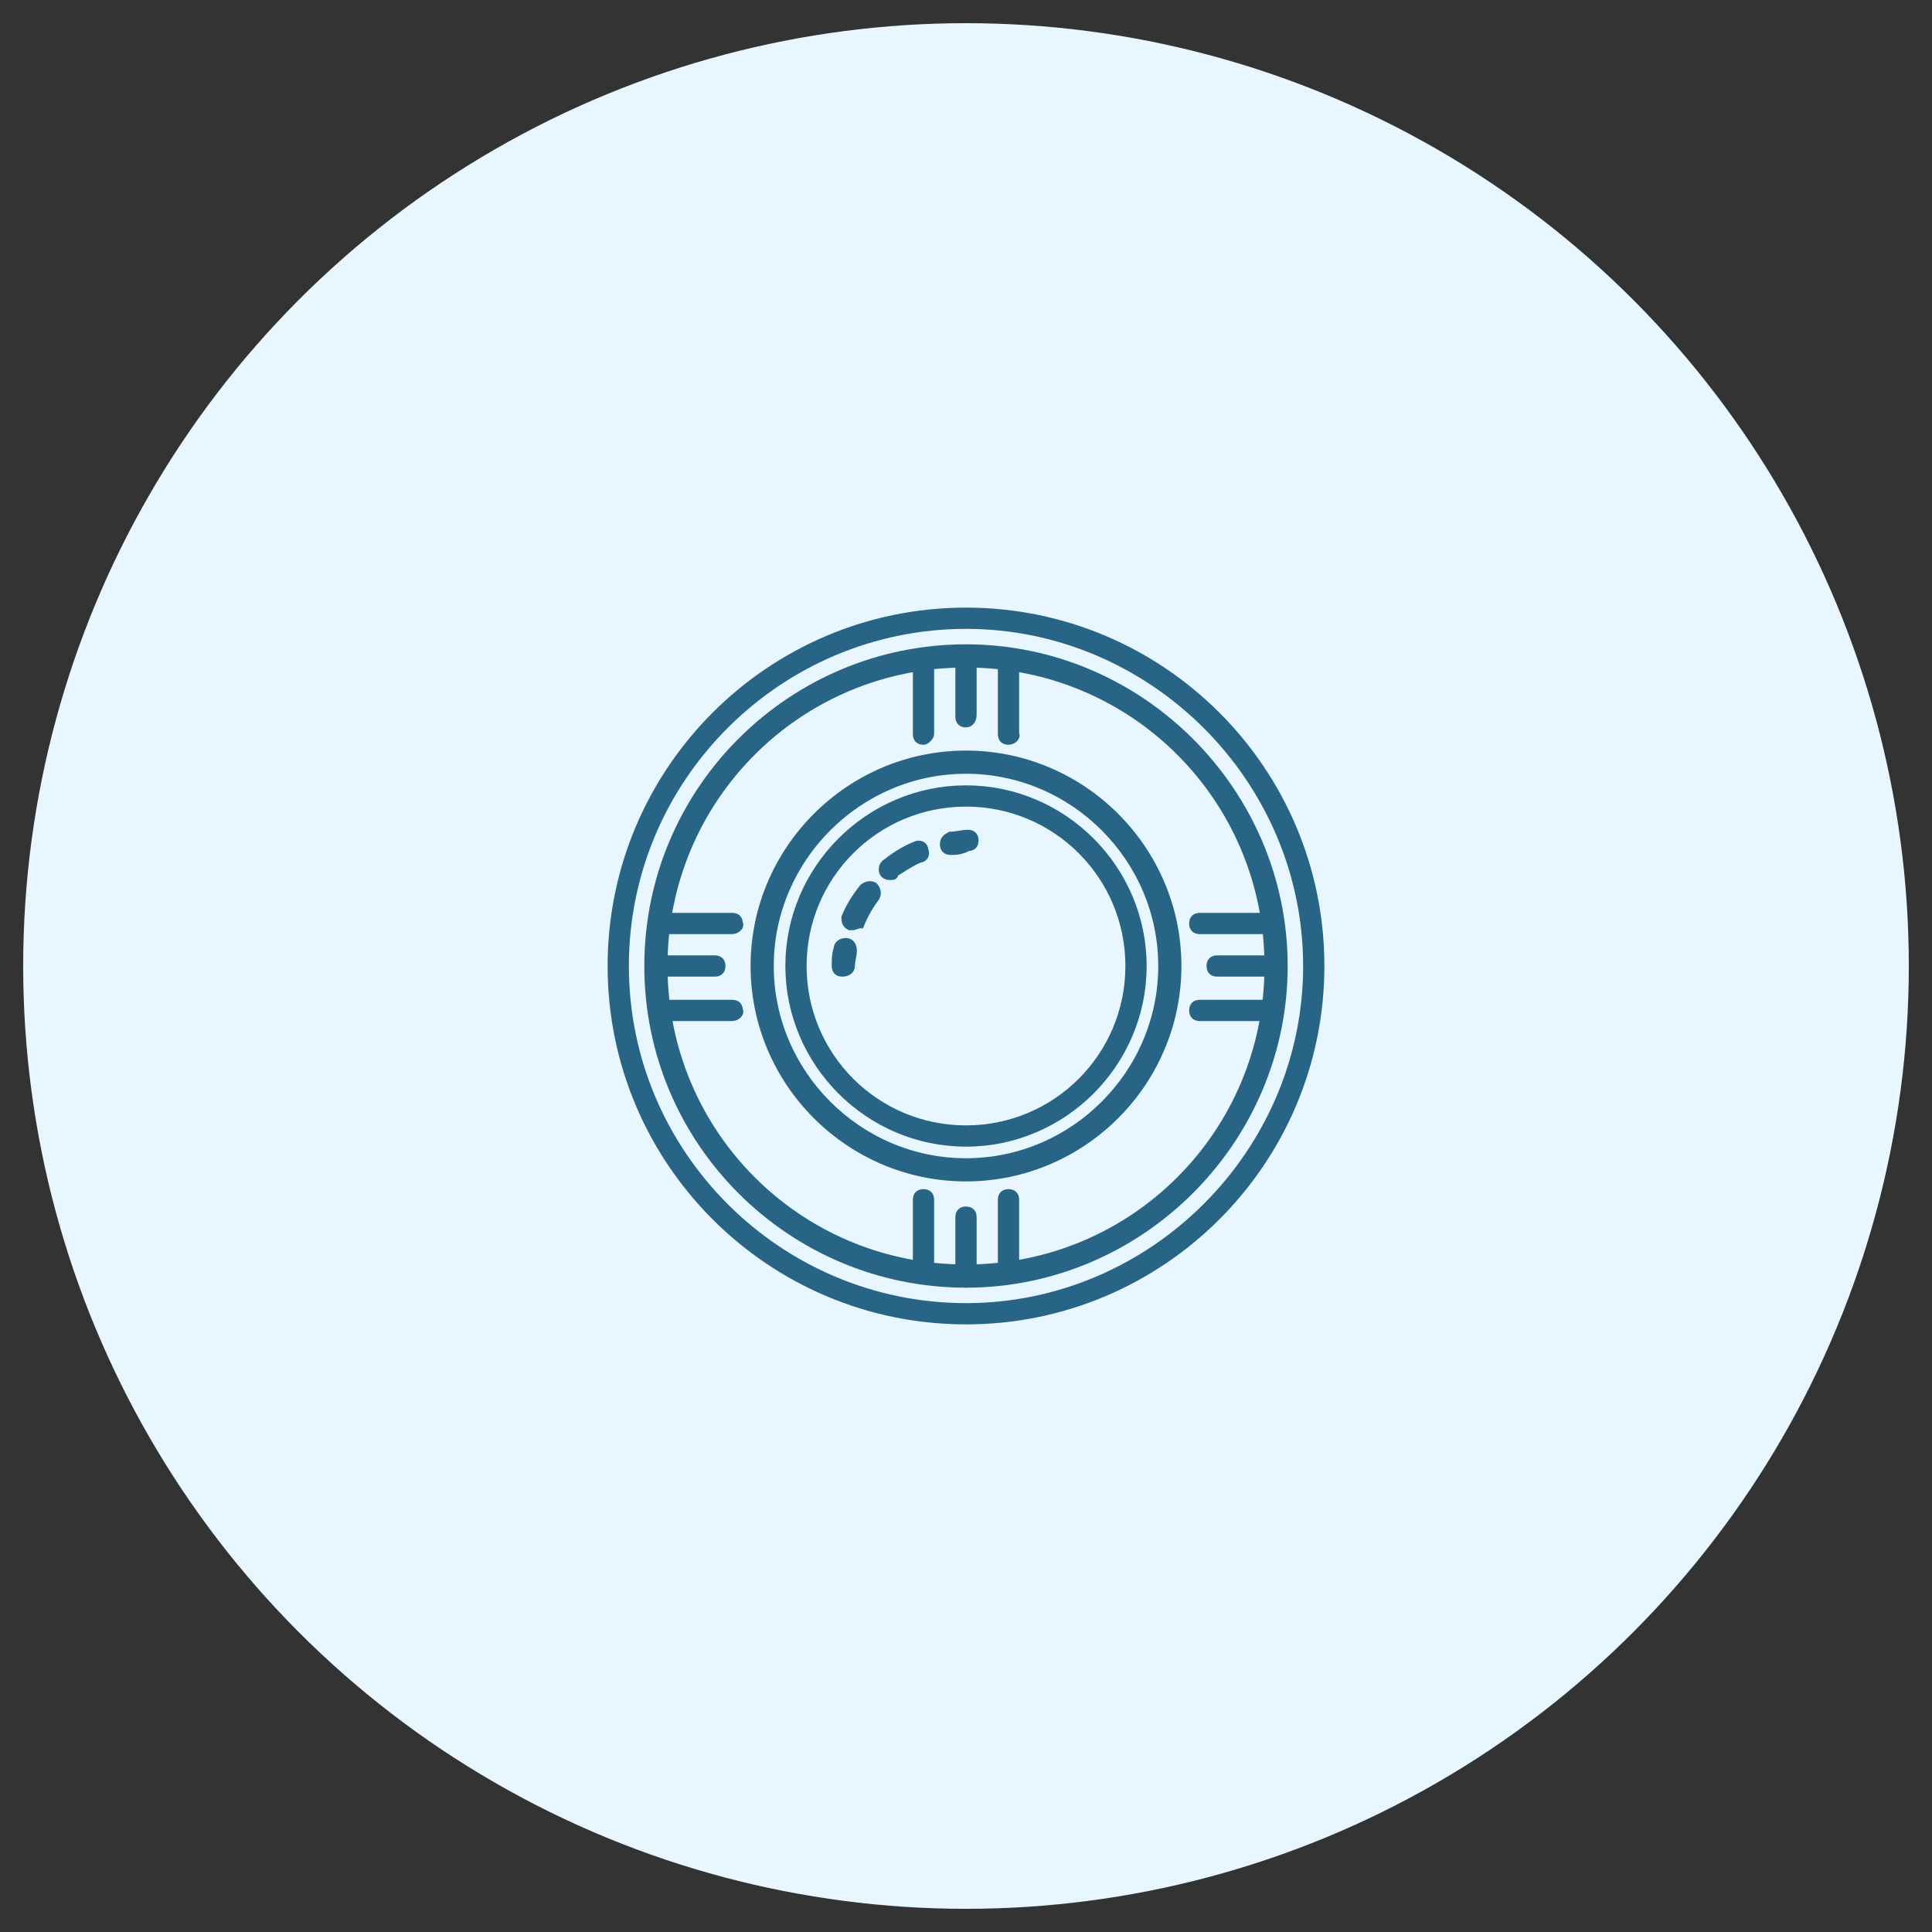 <?xml version="1.0" encoding="utf-8"?>
<!-- Generator: Adobe Illustrator 27.2.0, SVG Export Plug-In . SVG Version: 6.00 Build 0)  -->
<svg version="1.1" id="Ebene_1" xmlns="http://www.w3.org/2000/svg" xmlns:xlink="http://www.w3.org/1999/xlink" x="0px" y="0px"
	 viewBox="0 0 100 100" style="enable-background:new 0 0 100 100;" xml:space="preserve">
<rect x="0" y="0" width="100" height="100" fill="#333333" stroke="none"/>
<style type="text/css">
	.st0{fill:#E8F7FF;}
	.st1{fill:#276485;}
	.st2{fill:#276485;stroke:#E8F7FF;stroke-width:0.25;stroke-miterlimit:10;}
	.st3{fill:#276485;stroke:#276485;stroke-width:0.2;stroke-miterlimit:10;}
	.st4{fill:#276485;stroke:#276485;stroke-width:0.5;stroke-miterlimit:10;}
	.st5{fill:#276485;stroke:#FFFFFF;stroke-width:0.1;stroke-miterlimit:10;}
	.st6{fill:#276485;stroke:#276485;stroke-width:0.3;stroke-miterlimit:10;}
</style>
<circle class="st0" cx="50" cy="50" r="48.8"/>
<g>
	<path class="st4" d="M50,66.4c-9,0-16.4-7.3-16.4-16.4S41,33.6,50,33.6S66.4,41,66.4,50S59,66.4,50,66.4z M50,34.3
		c-8.7,0-15.7,7-15.7,15.7s7,15.7,15.7,15.7s15.7-7,15.7-15.7S58.7,34.3,50,34.3z"/>
	<path class="st4" d="M50,68.3c-10.1,0-18.3-8.2-18.3-18.3c0-10.1,8.2-18.3,18.3-18.3c10.1,0,18.3,8.2,18.3,18.3
		C68.3,60.1,60.1,68.3,50,68.3z M50,32.3c-9.7,0-17.7,7.9-17.7,17.7S40.3,67.7,50,67.7S67.7,59.7,67.7,50S59.7,32.3,50,32.3z"/>
	<path class="st4" d="M50,60.9c-6,0-10.9-4.9-10.9-10.9c0-6,4.9-10.9,10.9-10.9c6,0,10.9,4.9,10.9,10.9C60.9,56,56,60.9,50,60.9z
		 M50,39.8c-5.6,0-10.2,4.6-10.2,10.2c0,5.6,4.6,10.2,10.2,10.2S60.2,55.6,60.2,50C60.2,44.4,55.6,39.8,50,39.8z"/>
	<path class="st4" d="M50,59.1c-5,0-9.1-4.1-9.1-9.1s4.1-9.1,9.1-9.1s9.1,4.1,9.1,9.1S55,59.1,50,59.1z M50,41.5
		c-4.7,0-8.5,3.8-8.5,8.5s3.8,8.5,8.5,8.5s8.5-3.8,8.5-8.5S54.7,41.5,50,41.5z"/>
	<path class="st4" d="M43.6,50.3c-0.2,0-0.3-0.1-0.3-0.3c0-0.3,0-0.6,0.1-0.9c0-0.2,0.2-0.3,0.4-0.3c0.2,0,0.3,0.2,0.3,0.4
		c0,0.3-0.1,0.5-0.1,0.8C44,50.2,43.8,50.3,43.6,50.3z"/>
	<path class="st4" d="M44.1,47.9c0,0-0.1,0-0.1,0c-0.2-0.1-0.2-0.3-0.2-0.4c0.2-0.5,0.5-1,0.9-1.5c0.1-0.1,0.3-0.2,0.5-0.1
		c0.1,0.1,0.2,0.3,0.1,0.5c-0.3,0.4-0.6,0.9-0.8,1.4C44.4,47.8,44.2,47.9,44.1,47.9z M46.1,45.3c-0.1,0-0.2,0-0.3-0.1
		c-0.1-0.1-0.1-0.4,0.1-0.5c0.5-0.4,1-0.7,1.5-0.9c0.2-0.1,0.4,0,0.4,0.2c0.1,0.2,0,0.4-0.2,0.4c-0.5,0.2-0.9,0.5-1.4,0.8
		C46.3,45.3,46.2,45.3,46.1,45.3z"/>
	<path class="st4" d="M49.2,44c-0.2,0-0.3-0.1-0.3-0.3c0-0.2,0.1-0.3,0.3-0.4c0.3,0,0.6-0.1,0.9-0.1c0.2,0,0.3,0.1,0.3,0.3
		c0,0.2-0.1,0.3-0.3,0.3C49.7,44,49.5,44,49.2,44C49.2,44,49.2,44,49.2,44z"/>
	<path class="st4" d="M50,37.4c-0.2,0-0.3-0.1-0.3-0.3V34c0-0.2,0.1-0.3,0.3-0.3s0.3,0.1,0.3,0.3V37C50.3,37.2,50.2,37.4,50,37.4z"
		/>
	<path class="st4" d="M52.2,38.3c-0.2,0-0.3-0.1-0.3-0.3v-3.8c0-0.2,0.1-0.3,0.3-0.3c0.2,0,0.3,0.1,0.3,0.3v3.8
		C52.6,38.1,52.4,38.3,52.2,38.3z"/>
	<path class="st4" d="M47.8,38.3c-0.2,0-0.3-0.1-0.3-0.3v-3.8c0-0.2,0.1-0.3,0.3-0.3c0.2,0,0.3,0.1,0.3,0.3v3.8
		C48.1,38.1,47.9,38.3,47.8,38.3z"/>
	<path class="st4" d="M66,50.3H63c-0.2,0-0.3-0.1-0.3-0.3s0.1-0.3,0.3-0.3H66c0.2,0,0.3,0.1,0.3,0.3S66.2,50.3,66,50.3z"/>
	<path class="st4" d="M65.9,52.6h-3.8c-0.2,0-0.3-0.1-0.3-0.3c0-0.2,0.1-0.3,0.3-0.3h3.8c0.2,0,0.3,0.1,0.3,0.3
		C66.2,52.4,66.1,52.6,65.9,52.6z"/>
	<path class="st4" d="M65.9,48.1h-3.8c-0.2,0-0.3-0.1-0.3-0.3c0-0.2,0.1-0.3,0.3-0.3h3.8c0.2,0,0.3,0.1,0.3,0.3
		C66.2,47.9,66.1,48.1,65.9,48.1z"/>
	<path class="st4" d="M50,66.4c-0.2,0-0.3-0.1-0.3-0.3V63c0-0.2,0.1-0.3,0.3-0.3s0.3,0.1,0.3,0.3V66C50.3,66.2,50.2,66.4,50,66.4z"
		/>
	<path class="st4" d="M47.8,66.2c-0.2,0-0.3-0.1-0.3-0.3v-3.8c0-0.2,0.1-0.3,0.3-0.3c0.2,0,0.3,0.1,0.3,0.3v3.8
		C48.1,66.1,47.9,66.2,47.8,66.2z"/>
	<path class="st4" d="M52.2,66.2c-0.2,0-0.3-0.1-0.3-0.3v-3.8c0-0.2,0.1-0.3,0.3-0.3c0.2,0,0.3,0.1,0.3,0.3v3.8
		C52.6,66.1,52.4,66.2,52.2,66.2z"/>
	<path class="st4" d="M37,50.3H34c-0.2,0-0.3-0.1-0.3-0.3s0.1-0.3,0.3-0.3H37c0.2,0,0.3,0.1,0.3,0.3S37.2,50.3,37,50.3z"/>
	<path class="st4" d="M37.9,48.1h-3.8c-0.2,0-0.3-0.1-0.3-0.3c0-0.2,0.1-0.3,0.3-0.3h3.8c0.2,0,0.3,0.1,0.3,0.3
		C38.3,47.9,38.1,48.1,37.9,48.1z"/>
	<path class="st4" d="M37.9,52.6h-3.8c-0.2,0-0.3-0.1-0.3-0.3c0-0.2,0.1-0.3,0.3-0.3h3.8c0.2,0,0.3,0.1,0.3,0.3
		C38.3,52.4,38.1,52.6,37.9,52.6z"/>
</g>
</svg>
